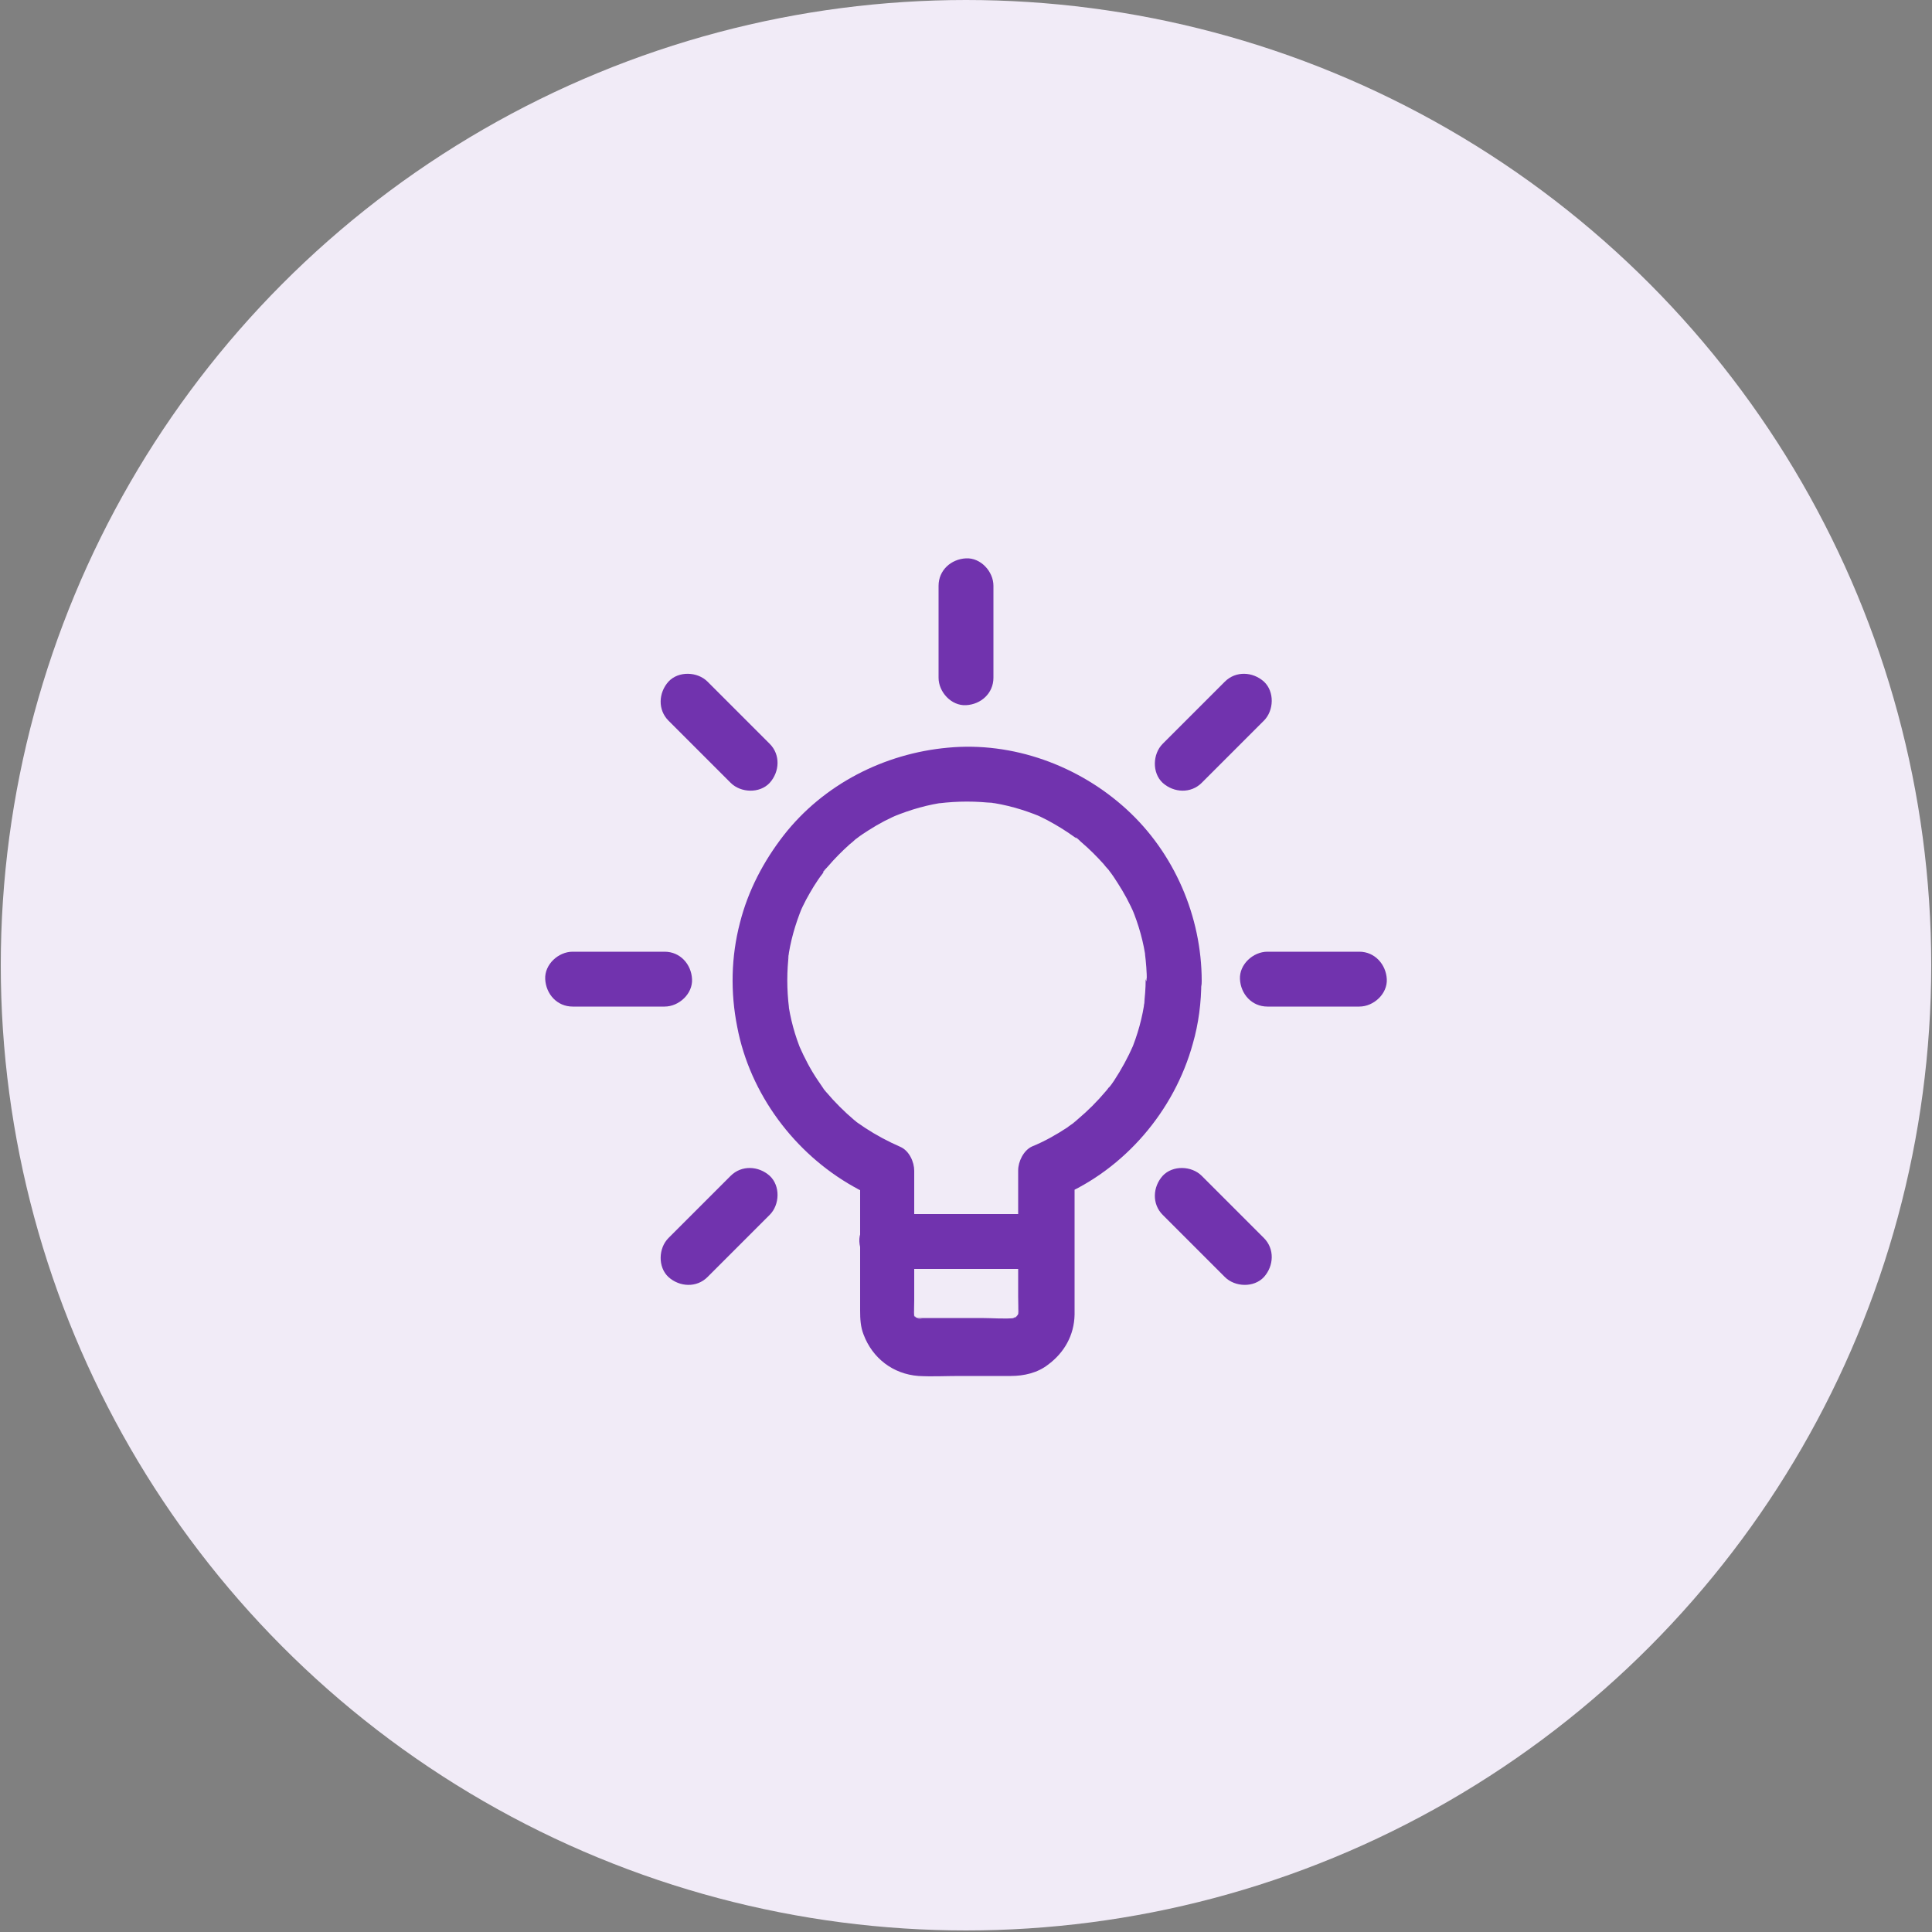 <svg viewBox="0 0 50 50" xmlns="http://www.w3.org/2000/svg"><rect x="0" y="0" width="50" height="50" fill="#808080" stroke="none"/><circle cx="25" cy="24.98" fill="#f1ebf7" r="24.98"/><path d="m10.66 11.34h28.68v28.68h-28.68z" fill="none"/><g fill="#7133ae"><path d="m29.65 25.34c0 .24-.02.47-.05.71 0-.06.02-.13.03-.19-.06.47-.19.93-.37 1.36.02-.06.05-.11.07-.17-.14.32-.31.63-.5.92-.04.06-.09.13-.14.19-.11.15.09-.1 0-.01-.03.04-.05.07-.08.1-.11.13-.22.25-.34.37s-.24.23-.37.34c-.03.03-.07.06-.1.08-.1.08.16-.12.01 0-.06.05-.13.09-.19.14-.29.19-.59.36-.91.49-.22.1-.36.39-.36.62v3.26c0 .17.01.35 0 .52 0-.06.02-.13.03-.19-.01.08-.03.15-.06.22.02-.06.05-.11.07-.17-.02.05-.05.1-.08.14-.05.1.1-.11.04-.05-.02.02-.04.04-.05.06-.01.01-.03.03-.05.04.12-.13.11-.08.05-.05-.05.03-.1.06-.16.08.06-.02.11-.05.17-.07-.07.03-.14.05-.22.06.06 0 .13-.02.19-.03-.29.03-.59 0-.89 0h-1.33c-.12 0-.25 0-.38 0 .06 0 .13.02.19.03-.08 0-.15-.03-.22-.06l.17.07c-.05-.02-.09-.05-.14-.07-.1-.05.11.1.06.05-.02-.02-.04-.04-.06-.05-.01-.01-.03-.03-.04-.05.12.1.08.12.05.06-.03-.05-.06-.1-.08-.15.02.06.05.11.07.17-.03-.07-.05-.14-.05-.22 0 .06.02.13.03.19-.01-.14 0-.29 0-.43v-3.35c0-.23-.13-.52-.36-.62-.32-.14-.62-.3-.91-.49-.07-.05-.15-.1-.22-.15-.04-.03-.14-.12.04.03-.03-.03-.07-.05-.1-.08-.13-.11-.26-.23-.38-.35s-.24-.25-.35-.38c-.03-.03-.06-.07-.08-.1.02.03.05.06.07.09-.01-.02-.03-.04-.04-.05-.05-.07-.1-.15-.15-.22-.2-.29-.36-.6-.5-.92.02.06.05.11.07.17-.18-.43-.3-.87-.36-1.33 0 .06.02.13.03.19-.06-.48-.06-.96 0-1.44 0 .06-.02.13-.03.19.06-.47.19-.92.37-1.36-.02.06-.05.11-.07.17.1-.25.23-.48.37-.71.07-.11.14-.22.22-.32.02-.03.04-.05.05-.08 0-.01.02-.02.03-.04.04-.05-.07.1-.06.08 0-.04.1-.12.13-.16.17-.2.36-.39.56-.57.05-.04.1-.08.14-.12.02-.02.05-.04.07-.06.08-.07-.15.11-.03.03.1-.08.21-.15.32-.22.25-.16.53-.31.81-.42-.06.02-.11.05-.17.07.44-.18.89-.31 1.36-.37-.06 0-.13.02-.19.03.48-.06.97-.06 1.45 0-.06 0-.13-.02-.19-.03.47.06.92.19 1.36.37-.06-.02-.11-.05-.17-.07.25.1.48.23.71.37.11.07.22.14.33.22.03.02.05.04.08.05.01 0 .02.02.04.03.06.04-.1-.07-.08-.06.05.01.12.1.16.13.2.17.39.36.57.56.04.05.08.1.12.14.02.02.04.05.06.07.07.08-.11-.15-.03-.03.08.1.15.21.22.32.16.25.31.52.43.81-.02-.06-.05-.11-.07-.17.18.43.31.89.37 1.36 0-.06-.02-.13-.03-.19.03.24.05.48.05.72 0 .37.33.73.71.71s.72-.31.71-.71c0-1.67-.71-3.32-1.95-4.45s-2.94-1.75-4.62-1.59c-1.65.15-3.22.95-4.25 2.27-.52.67-.92 1.43-1.13 2.26-.23.88-.25 1.8-.07 2.7.33 1.73 1.48 3.27 3.01 4.13.17.1.35.18.53.26-.12-.2-.24-.41-.36-.62v3.57c0 .21.01.42.09.62.23.61.76 1.02 1.42 1.07.35.02.71 0 1.06 0h1.33c.34 0 .69-.08.96-.29.42-.31.68-.76.69-1.3 0-.31 0-.61 0-.92v-2.76c-.12.2-.24.41-.36.62 1.66-.71 2.94-2.21 3.42-3.95.15-.52.22-1.07.22-1.62 0-.37-.33-.73-.71-.71s-.71.32-.71.72z"/><path d="m25.71 17.54v-2.38c0-.37-.33-.73-.71-.71-.39.02-.71.31-.71.71v2.38c0 .37.33.73.71.71.39-.02.71-.31.71-.71z"/><path d="m17.2 24.63h-2.38c-.37 0-.73.33-.71.71.02.39.31.71.71.71h2.38c.37 0 .73-.33.71-.71-.02-.39-.31-.71-.71-.71z"/><path d="m35.18 24.63h-2.38c-.37 0-.73.33-.71.71.02.39.31.71.71.71h2.38c.37 0 .73-.33.71-.71s-.31-.71-.71-.71z"/><path d="m18.91 30.43c-.47.47-.94.94-1.41 1.41-.07.07-.14.14-.2.2-.26.26-.28.75 0 1.01.29.26.73.28 1.01 0l1.41-1.41.2-.2c.26-.26.28-.75 0-1.01-.29-.26-.73-.28-1.01 0z"/><path d="m31.7 17.64c-.47.47-.94.94-1.41 1.41l-.2.2c-.26.26-.28.75 0 1.01.29.26.73.28 1.01 0 .47-.47.94-.94 1.41-1.41.07-.07.14-.14.2-.2.26-.26.28-.75 0-1.01-.29-.26-.73-.28-1.01 0z"/><path d="m19.92 19.25c-.47-.47-.94-.94-1.41-1.41l-.2-.2c-.26-.26-.75-.28-1.01 0-.26.29-.28.73 0 1.01l1.41 1.41.2.2c.26.26.75.28 1.01 0 .26-.29.28-.73 0-1.01z"/><path d="m32.71 32.04-1.41-1.41-.2-.2c-.26-.26-.75-.28-1.01 0-.26.29-.28.73 0 1.01l1.41 1.41.2.2c.26.26.75.28 1.01 0 .26-.29.28-.73 0-1.01z"/><path d="m27.05 31.42h-4.1c-.37 0-.73.33-.71.71.02.39.31.71.71.71h4.1c.37 0 .73-.33.71-.71-.02-.39-.31-.71-.71-.71z"/></g></svg>